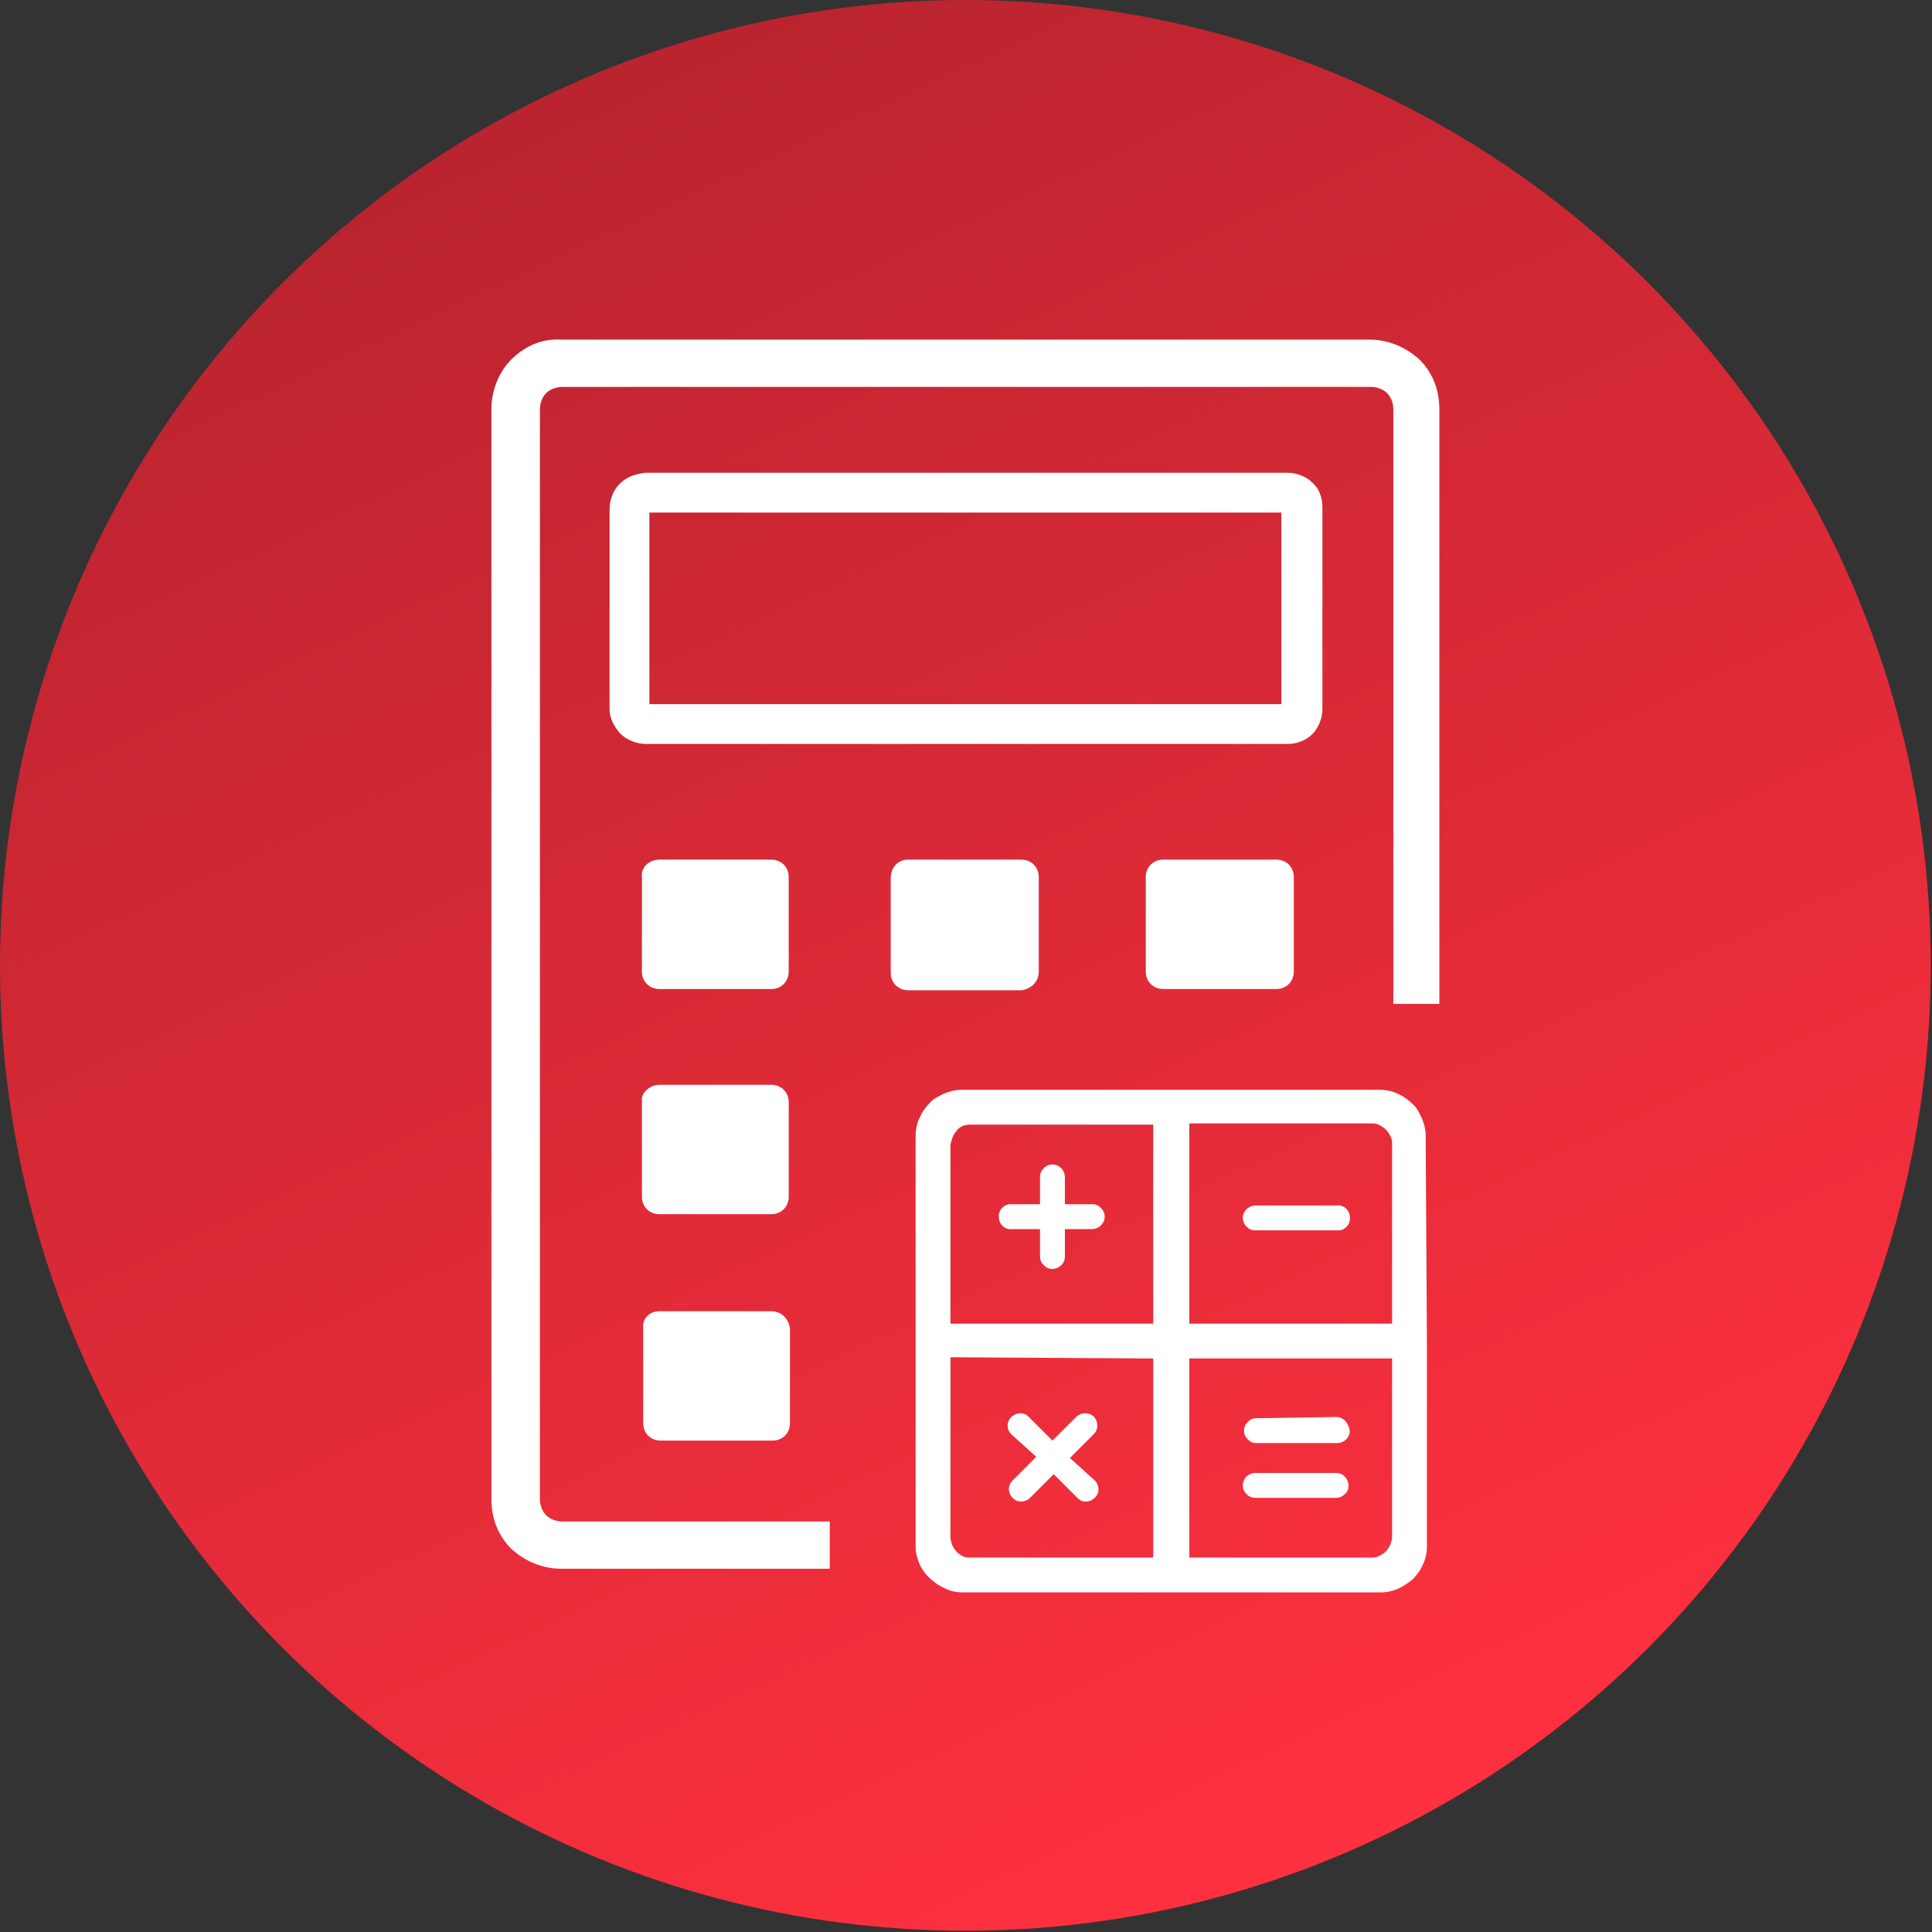 <svg xmlns="http://www.w3.org/2000/svg" xmlns:xlink="http://www.w3.org/1999/xlink" id="Layer_1" x="0px" y="0px" viewBox="0 0 155.3 155.3" style="enable-background:new 0 0 155.3 155.3;" xml:space="preserve"><rect x="0" y="0" width="155.3" height="155.3" fill="#333333" stroke="none"/><style type="text/css">	.st0{fill:url(#SVGID_1_);}	.st1{fill-rule:evenodd;clip-rule:evenodd;fill:#FFFFFF;}</style><linearGradient id="SVGID_1_" gradientUnits="userSpaceOnUse" x1="110.445" y1="148.003" x2="44.814" y2="7.256">	<stop offset="0" style="stop-color:#FF303F"></stop>	<stop offset="1" style="stop-color:#BA242F"></stop></linearGradient><circle class="st0" cx="77.6" cy="77.6" r="77.6"></circle><path class="st1" d="M51.9,38h51.6c0.7,0,1.5,0.3,2,0.8c0,0,0.1,0.1,0.1,0.1c0.5,0.5,0.7,1.2,0.7,1.9V57c0,0.7-0.3,1.5-0.8,2l0,0 c-0.5,0.5-1.2,0.8-2,0.8H51.9c-0.7,0-1.5-0.3-2-0.8c0,0-0.1-0.1-0.1-0.1C49.3,58.3,49,57.7,49,57V40.9c0-0.7,0.3-1.5,0.8-2l0,0 C50.4,38.3,51.1,38.1,51.9,38L51.9,38z M107.4,118.4c0.3,0,0.5,0.1,0.7,0.3l0,0c0.4,0.4,0.4,1.1,0,1.4c-0.2,0.2-0.4,0.3-0.7,0.3 h-6.5c-0.3,0-0.5-0.1-0.7-0.3c-0.2-0.2-0.3-0.4-0.3-0.7c0-0.6,0.5-1,1-1L107.4,118.4z M81.3,115.3L81.3,115.3 c-0.2-0.2-0.3-0.4-0.3-0.7c0-0.3,0.1-0.5,0.3-0.7l0,0c0.2-0.2,0.5-0.3,0.7-0.3c0.3,0,0.5,0.1,0.7,0.3l1.9,1.9l1.9-1.9 c0.2-0.2,0.5-0.3,0.7-0.3c0.6,0,1,0.4,1,1c0,0,0,0,0,0c0,0.3-0.1,0.5-0.3,0.7l-1.9,1.9L88,119c0.2,0.2,0.3,0.5,0.3,0.7 c0,0.3-0.1,0.5-0.3,0.7c-0.2,0.2-0.5,0.3-0.7,0.3c-0.3,0-0.5-0.1-0.7-0.3l-1.9-1.9l-1.9,1.9c-0.2,0.2-0.5,0.3-0.7,0.3 c-0.3,0-0.5-0.1-0.7-0.3l0,0c-0.4-0.4-0.4-1,0-1.4c0,0,0,0,0,0l1.9-1.9L81.3,115.3z M114.7,107.8v16.5c0,0.5-0.1,1-0.3,1.4 c-0.2,0.5-0.5,0.9-0.8,1.2l0,0c-0.3,0.3-0.8,0.6-1.2,0.8c-0.5,0.2-0.9,0.3-1.4,0.3H77.4c-0.5,0-1-0.1-1.4-0.3 c-0.9-0.4-1.7-1.1-2.1-2c-0.2-0.5-0.3-0.9-0.3-1.4V91.3c0-0.5,0.1-1,0.3-1.4c0.2-0.5,0.5-0.9,0.8-1.2l0,0c0.3-0.4,0.8-0.6,1.2-0.8 c0.5-0.2,0.9-0.3,1.4-0.3h33.6c0.5,0,1,0.1,1.4,0.3c0.5,0.2,0.9,0.5,1.2,0.8c0.4,0.3,0.6,0.8,0.8,1.2c0.2,0.5,0.3,0.9,0.3,1.4 L114.7,107.8L114.7,107.8z M111.9,123.5v-14.3H95.6v16h14.6c0.2,0,0.4,0,0.6-0.1c0.2-0.1,0.4-0.2,0.6-0.4 C111.7,124.4,111.9,123.9,111.9,123.5L111.9,123.5z M111.9,106.4V92c0-0.2,0-0.4-0.1-0.6c-0.1-0.2-0.2-0.4-0.4-0.6 c-0.2-0.2-0.4-0.3-0.6-0.4c-0.2-0.1-0.4-0.1-0.6-0.1H95.6v16.1H111.9z M76.4,92v14.4h16.3v-16H78.1c-0.2,0-0.4,0-0.7,0.1 c-0.2,0.1-0.4,0.2-0.5,0.4C76.6,91.2,76.5,91.6,76.4,92z M76.4,109.1v14.4c0,0.7,0.4,1.3,1,1.6c0.2,0.1,0.4,0.1,0.7,0.1h14.6v-16 L76.4,109.1z M83.6,94.6c0-0.3,0.1-0.5,0.3-0.7c0.4-0.4,1-0.4,1.4,0c0,0,0,0,0,0c0.2,0.2,0.3,0.5,0.3,0.7v2.2h2.2 c0.3,0,0.5,0.1,0.7,0.3c0.4,0.4,0.4,1,0,1.4c0,0,0,0,0,0c-0.2,0.2-0.5,0.3-0.7,0.3h-2.2v2.2c0,0.6-0.5,1-1,1c-0.3,0-0.5-0.1-0.7-0.3 c-0.2-0.2-0.3-0.4-0.3-0.7v-2.2h-2.2c-0.6,0.1-1.1-0.4-1.1-0.9c-0.1-0.6,0.4-1.1,0.9-1.1c0.1,0,0.1,0,0.2,0h2.2L83.6,94.6L83.6,94.6 z M107.4,96.9c0.6-0.1,1.1,0.4,1.1,0.9c0.1,0.6-0.4,1.1-0.9,1.1c-0.1,0-0.1,0-0.2,0h-6.5c-0.3,0-0.5-0.1-0.7-0.3 c-0.4-0.4-0.4-1,0-1.4c0,0,0,0,0,0c0.2-0.2,0.5-0.3,0.7-0.3H107.4z M107.4,113.9c0.6,0,1,0.5,1.1,1.1c0,0.6-0.5,1-1,1h-6.5 c-0.3,0-0.5-0.1-0.7-0.3c-0.2-0.2-0.3-0.4-0.3-0.7c0-0.3,0.1-0.5,0.3-0.7c0.2-0.2,0.4-0.3,0.7-0.3L107.4,113.9z M103.1,41.2H52.2 v15.4h50.8V41.2z M93.5,69.1h9.1c0.8,0,1.4,0.6,1.4,1.4v7.6c0,0.8-0.6,1.4-1.4,1.4h-9.1c-0.8,0-1.4-0.6-1.4-1.4v-7.6 C92.1,69.7,92.7,69.1,93.5,69.1z M73,69.1h9.1c0.8,0,1.4,0.6,1.4,1.4v7.6c0,0.8-0.6,1.4-1.4,1.5c0,0,0,0,0,0H73 c-0.8,0-1.4-0.6-1.4-1.4v-7.6C71.6,69.7,72.2,69.1,73,69.1z M53,69.1h9c0.8,0,1.4,0.6,1.4,1.4v7.6c0,0.8-0.6,1.4-1.4,1.4h-9 c-0.8,0-1.4-0.6-1.4-1.4v-7.6C51.5,69.7,52.2,69.1,53,69.1z M53,105.4h9c0.8,0,1.4,0.6,1.5,1.4v7.6c0,0.8-0.6,1.4-1.4,1.4h-9 c-0.8,0-1.4-0.6-1.4-1.4v-7.6C51.6,106,52.2,105.4,53,105.4L53,105.4z M53,87.2h9c0.8,0,1.4,0.6,1.4,1.4v7.6c0,0.8-0.6,1.4-1.4,1.4 h-9c-0.8,0-1.4-0.6-1.4-1.4v-7.7C51.5,87.9,52.2,87.2,53,87.2L53,87.2z M45.1,27.3h65c1.5,0,2.9,0.6,4,1.6l0,0 c1.1,1.1,1.6,2.5,1.6,4v47.8H112V32.9c0-0.5-0.2-1-0.5-1.3l0,0c-0.3-0.3-0.8-0.5-1.3-0.5h-65c-0.5,0-1,0.2-1.3,0.5l0,0 c-0.3,0.3-0.5,0.8-0.5,1.3v87.6c0,0.5,0.2,1,0.5,1.3l0,0c0.3,0.3,0.8,0.5,1.3,0.5h21.5v3.8H45.1c-1.5,0-2.9-0.6-4-1.6h0 c-1.1-1.1-1.6-2.5-1.6-4V32.9c0-1.5,0.6-3,1.6-4l0,0C42.2,27.8,43.6,27.2,45.1,27.3z"></path></svg>